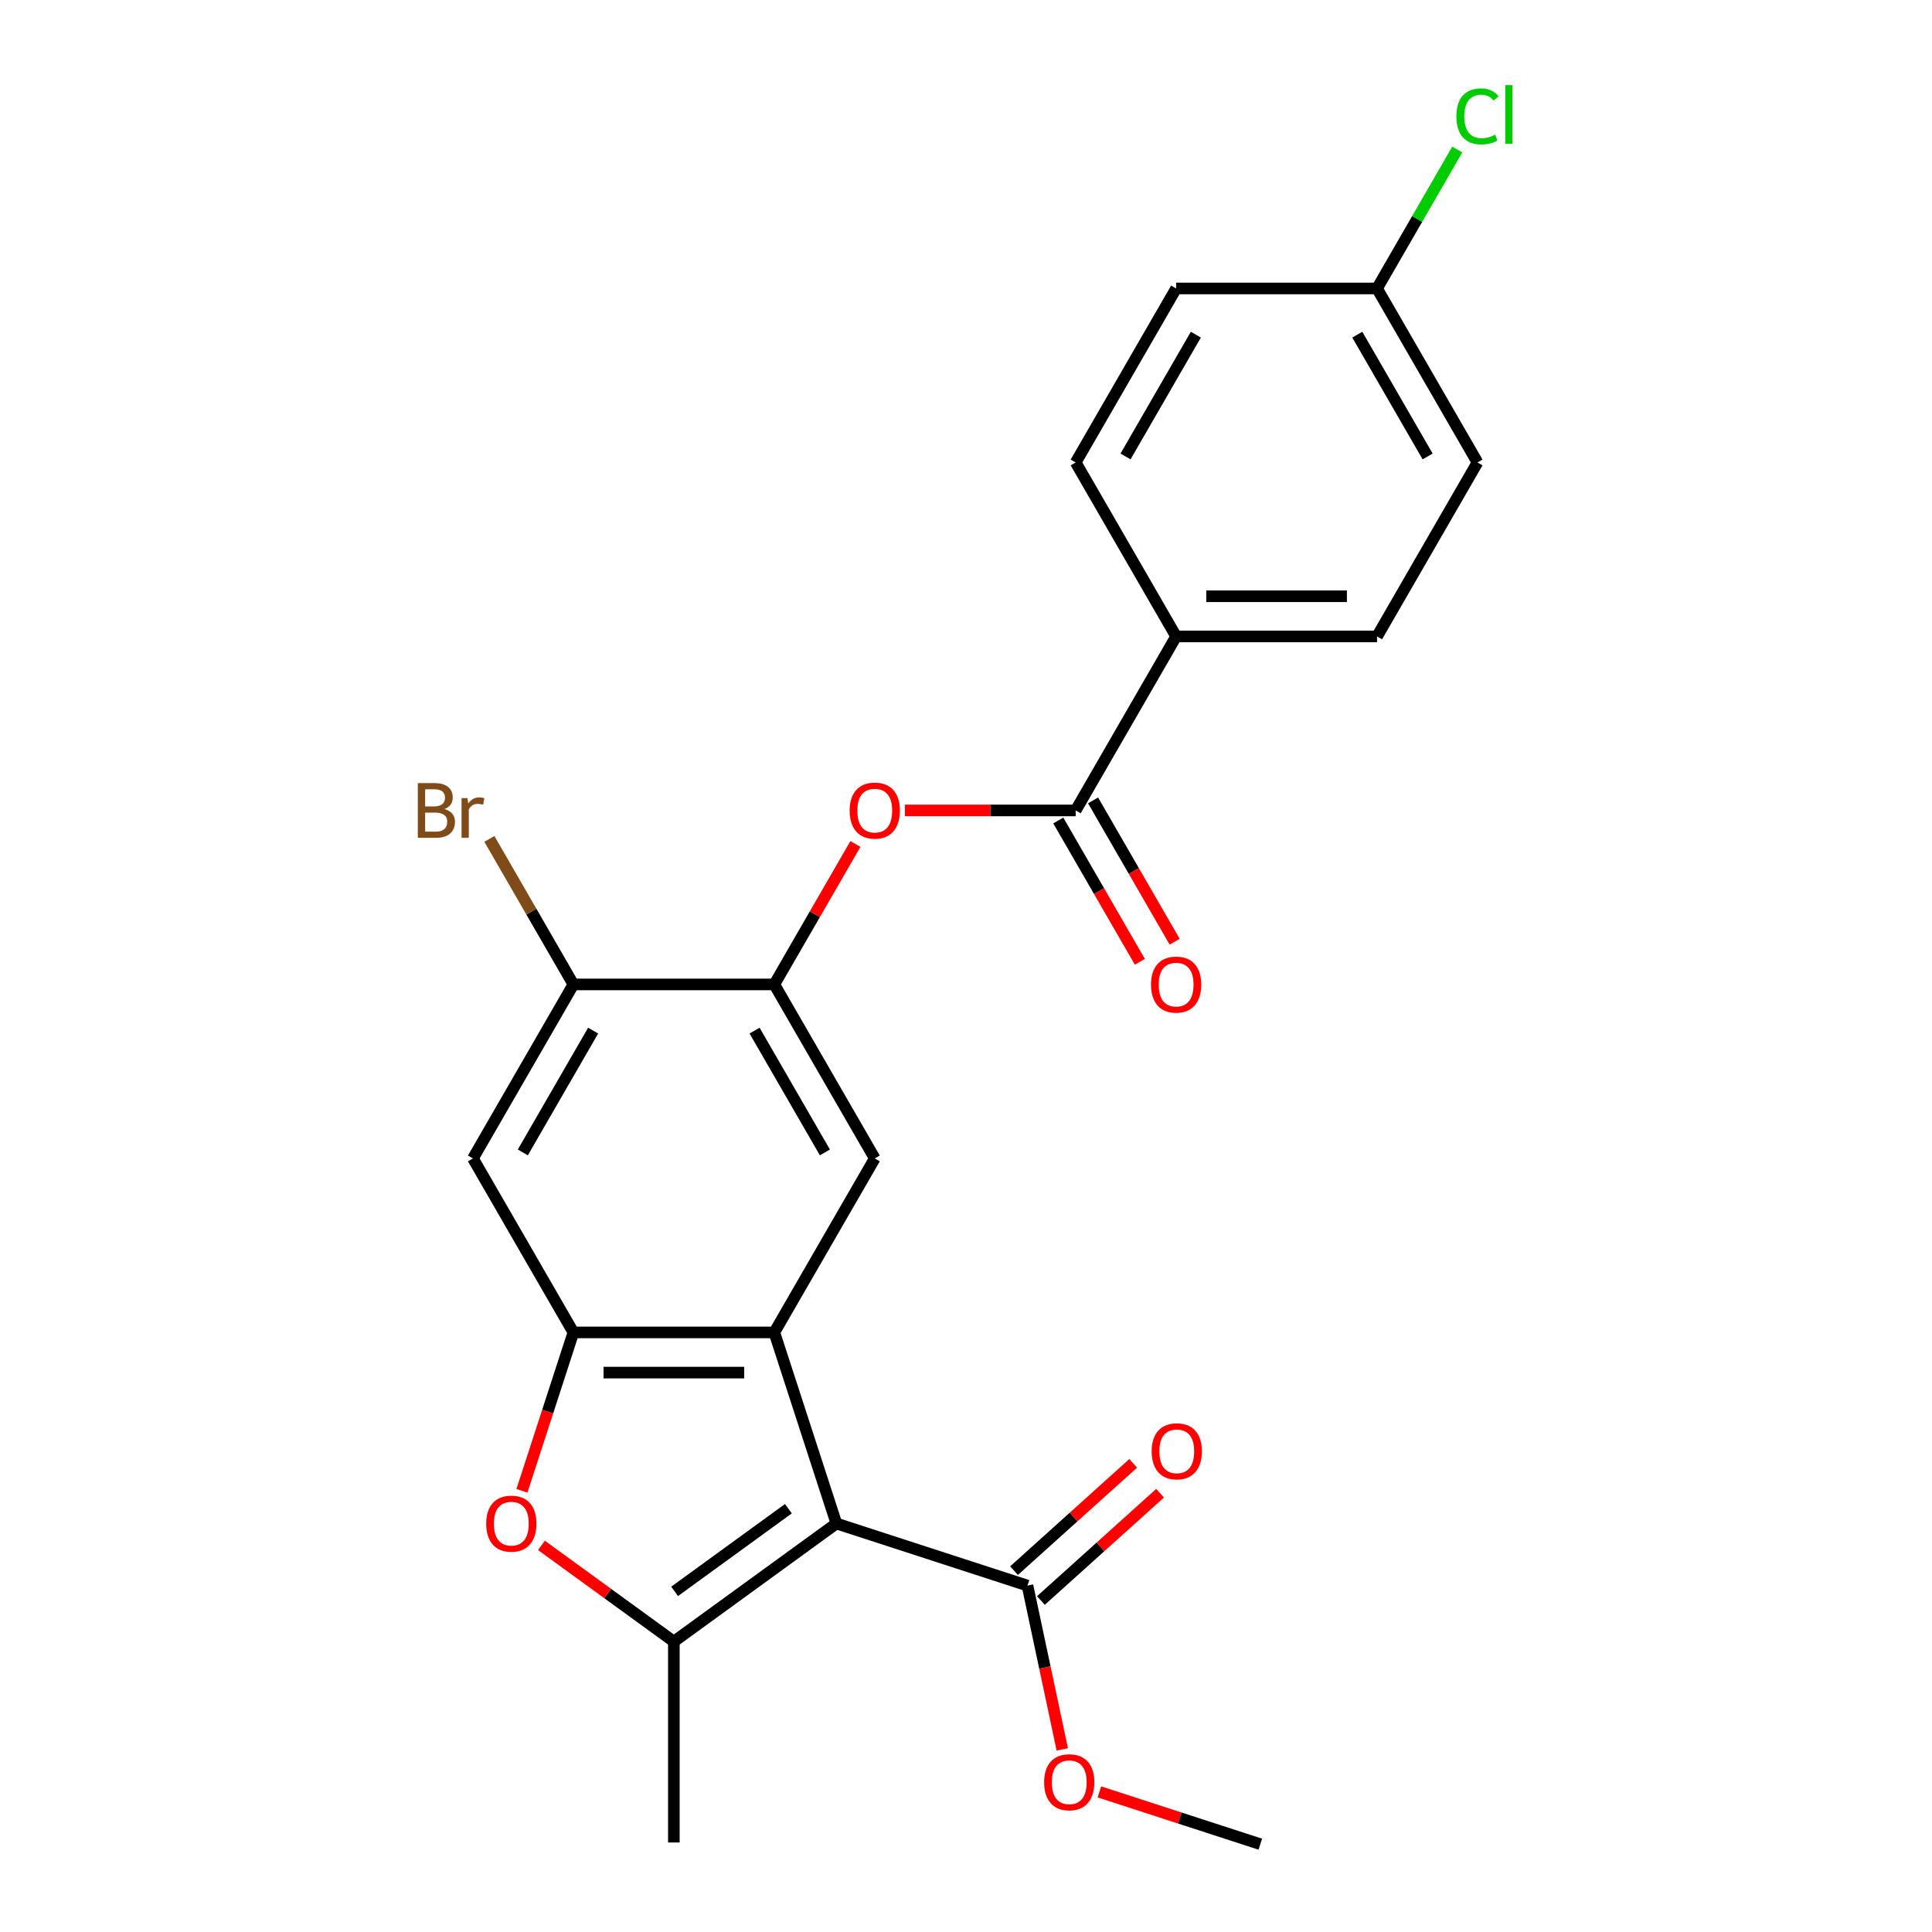 <?xml version='1.0' encoding='iso-8859-1'?>
<svg version='1.1' baseProfile='full'
              xmlns='http://www.w3.org/2000/svg'
                      xmlns:rdkit='http://www.rdkit.org/xml'
                      xmlns:xlink='http://www.w3.org/1999/xlink'
                  xml:space='preserve'
width='1000px' height='1000px' viewBox='0 0 1000 1000'>
<!-- END OF HEADER -->
<rect style='opacity:1.0;fill:#FFFFFF;stroke:none' width='1000' height='1000' x='0' y='0'> </rect>
<path class='bond-0' d='M 432.916,788.558 L 400.782,689.658' style='fill:none;fill-rule:evenodd;stroke:#000000;stroke-width:6px;stroke-linecap:butt;stroke-linejoin:miter;stroke-opacity:1' />
<path class='bond-1' d='M 432.916,788.558 L 348.786,849.682' style='fill:none;fill-rule:evenodd;stroke:#000000;stroke-width:6px;stroke-linecap:butt;stroke-linejoin:miter;stroke-opacity:1' />
<path class='bond-1' d='M 408.072,780.901 L 349.181,823.688' style='fill:none;fill-rule:evenodd;stroke:#000000;stroke-width:6px;stroke-linecap:butt;stroke-linejoin:miter;stroke-opacity:1' />
<path class='bond-6' d='M 432.916,788.558 L 531.817,820.693' style='fill:none;fill-rule:evenodd;stroke:#000000;stroke-width:6px;stroke-linecap:butt;stroke-linejoin:miter;stroke-opacity:1' />
<path class='bond-2' d='M 400.782,689.658 L 296.791,689.658' style='fill:none;fill-rule:evenodd;stroke:#000000;stroke-width:6px;stroke-linecap:butt;stroke-linejoin:miter;stroke-opacity:1' />
<path class='bond-2' d='M 385.183,710.456 L 312.39,710.456' style='fill:none;fill-rule:evenodd;stroke:#000000;stroke-width:6px;stroke-linecap:butt;stroke-linejoin:miter;stroke-opacity:1' />
<path class='bond-4' d='M 400.782,689.658 L 452.777,599.6' style='fill:none;fill-rule:evenodd;stroke:#000000;stroke-width:6px;stroke-linecap:butt;stroke-linejoin:miter;stroke-opacity:1' />
<path class='bond-3' d='M 348.786,849.682 L 314.521,824.787' style='fill:none;fill-rule:evenodd;stroke:#000000;stroke-width:6px;stroke-linecap:butt;stroke-linejoin:miter;stroke-opacity:1' />
<path class='bond-3' d='M 314.521,824.787 L 280.256,799.892' style='fill:none;fill-rule:evenodd;stroke:#FF0000;stroke-width:6px;stroke-linecap:butt;stroke-linejoin:miter;stroke-opacity:1' />
<path class='bond-19' d='M 348.786,849.682 L 348.786,953.672' style='fill:none;fill-rule:evenodd;stroke:#000000;stroke-width:6px;stroke-linecap:butt;stroke-linejoin:miter;stroke-opacity:1' />
<path class='bond-8' d='M 296.791,689.658 L 244.796,599.6' style='fill:none;fill-rule:evenodd;stroke:#000000;stroke-width:6px;stroke-linecap:butt;stroke-linejoin:miter;stroke-opacity:1' />
<path class='bond-24' d='M 296.791,689.658 L 283.473,730.648' style='fill:none;fill-rule:evenodd;stroke:#000000;stroke-width:6px;stroke-linecap:butt;stroke-linejoin:miter;stroke-opacity:1' />
<path class='bond-24' d='M 283.473,730.648 L 270.154,771.639' style='fill:none;fill-rule:evenodd;stroke:#FF0000;stroke-width:6px;stroke-linecap:butt;stroke-linejoin:miter;stroke-opacity:1' />
<path class='bond-7' d='M 452.777,599.6 L 400.782,509.542' style='fill:none;fill-rule:evenodd;stroke:#000000;stroke-width:6px;stroke-linecap:butt;stroke-linejoin:miter;stroke-opacity:1' />
<path class='bond-7' d='M 426.966,596.49 L 390.569,533.449' style='fill:none;fill-rule:evenodd;stroke:#000000;stroke-width:6px;stroke-linecap:butt;stroke-linejoin:miter;stroke-opacity:1' />
<path class='bond-5' d='M 556.767,419.484 L 512.572,419.484' style='fill:none;fill-rule:evenodd;stroke:#000000;stroke-width:6px;stroke-linecap:butt;stroke-linejoin:miter;stroke-opacity:1' />
<path class='bond-5' d='M 512.572,419.484 L 468.376,419.484' style='fill:none;fill-rule:evenodd;stroke:#FF0000;stroke-width:6px;stroke-linecap:butt;stroke-linejoin:miter;stroke-opacity:1' />
<path class='bond-11' d='M 556.767,419.484 L 608.762,329.426' style='fill:none;fill-rule:evenodd;stroke:#000000;stroke-width:6px;stroke-linecap:butt;stroke-linejoin:miter;stroke-opacity:1' />
<path class='bond-12' d='M 547.761,424.683 L 568.874,461.252' style='fill:none;fill-rule:evenodd;stroke:#000000;stroke-width:6px;stroke-linecap:butt;stroke-linejoin:miter;stroke-opacity:1' />
<path class='bond-12' d='M 568.874,461.252 L 589.987,497.822' style='fill:none;fill-rule:evenodd;stroke:#FF0000;stroke-width:6px;stroke-linecap:butt;stroke-linejoin:miter;stroke-opacity:1' />
<path class='bond-12' d='M 565.773,414.284 L 586.886,450.853' style='fill:none;fill-rule:evenodd;stroke:#000000;stroke-width:6px;stroke-linecap:butt;stroke-linejoin:miter;stroke-opacity:1' />
<path class='bond-12' d='M 586.886,450.853 L 607.999,487.423' style='fill:none;fill-rule:evenodd;stroke:#FF0000;stroke-width:6px;stroke-linecap:butt;stroke-linejoin:miter;stroke-opacity:1' />
<path class='bond-13' d='M 538.775,828.421 L 569.615,800.653' style='fill:none;fill-rule:evenodd;stroke:#000000;stroke-width:6px;stroke-linecap:butt;stroke-linejoin:miter;stroke-opacity:1' />
<path class='bond-13' d='M 569.615,800.653 L 600.455,772.884' style='fill:none;fill-rule:evenodd;stroke:#FF0000;stroke-width:6px;stroke-linecap:butt;stroke-linejoin:miter;stroke-opacity:1' />
<path class='bond-13' d='M 524.858,812.965 L 555.698,785.197' style='fill:none;fill-rule:evenodd;stroke:#000000;stroke-width:6px;stroke-linecap:butt;stroke-linejoin:miter;stroke-opacity:1' />
<path class='bond-13' d='M 555.698,785.197 L 586.538,757.428' style='fill:none;fill-rule:evenodd;stroke:#FF0000;stroke-width:6px;stroke-linecap:butt;stroke-linejoin:miter;stroke-opacity:1' />
<path class='bond-17' d='M 531.817,820.693 L 540.829,863.092' style='fill:none;fill-rule:evenodd;stroke:#000000;stroke-width:6px;stroke-linecap:butt;stroke-linejoin:miter;stroke-opacity:1' />
<path class='bond-17' d='M 540.829,863.092 L 549.841,905.491' style='fill:none;fill-rule:evenodd;stroke:#FF0000;stroke-width:6px;stroke-linecap:butt;stroke-linejoin:miter;stroke-opacity:1' />
<path class='bond-9' d='M 400.782,509.542 L 421.768,473.193' style='fill:none;fill-rule:evenodd;stroke:#000000;stroke-width:6px;stroke-linecap:butt;stroke-linejoin:miter;stroke-opacity:1' />
<path class='bond-9' d='M 421.768,473.193 L 442.754,436.843' style='fill:none;fill-rule:evenodd;stroke:#FF0000;stroke-width:6px;stroke-linecap:butt;stroke-linejoin:miter;stroke-opacity:1' />
<path class='bond-10' d='M 400.782,509.542 L 296.791,509.542' style='fill:none;fill-rule:evenodd;stroke:#000000;stroke-width:6px;stroke-linecap:butt;stroke-linejoin:miter;stroke-opacity:1' />
<path class='bond-25' d='M 244.796,599.6 L 296.791,509.542' style='fill:none;fill-rule:evenodd;stroke:#000000;stroke-width:6px;stroke-linecap:butt;stroke-linejoin:miter;stroke-opacity:1' />
<path class='bond-25' d='M 270.607,596.49 L 307.004,533.449' style='fill:none;fill-rule:evenodd;stroke:#000000;stroke-width:6px;stroke-linecap:butt;stroke-linejoin:miter;stroke-opacity:1' />
<path class='bond-16' d='M 296.791,509.542 L 275.044,471.874' style='fill:none;fill-rule:evenodd;stroke:#000000;stroke-width:6px;stroke-linecap:butt;stroke-linejoin:miter;stroke-opacity:1' />
<path class='bond-16' d='M 275.044,471.874 L 253.296,434.206' style='fill:none;fill-rule:evenodd;stroke:#7F4C19;stroke-width:6px;stroke-linecap:butt;stroke-linejoin:miter;stroke-opacity:1' />
<path class='bond-14' d='M 608.762,329.426 L 712.752,329.426' style='fill:none;fill-rule:evenodd;stroke:#000000;stroke-width:6px;stroke-linecap:butt;stroke-linejoin:miter;stroke-opacity:1' />
<path class='bond-14' d='M 624.36,308.628 L 697.153,308.628' style='fill:none;fill-rule:evenodd;stroke:#000000;stroke-width:6px;stroke-linecap:butt;stroke-linejoin:miter;stroke-opacity:1' />
<path class='bond-15' d='M 608.762,329.426 L 556.767,239.368' style='fill:none;fill-rule:evenodd;stroke:#000000;stroke-width:6px;stroke-linecap:butt;stroke-linejoin:miter;stroke-opacity:1' />
<path class='bond-20' d='M 712.752,329.426 L 764.747,239.368' style='fill:none;fill-rule:evenodd;stroke:#000000;stroke-width:6px;stroke-linecap:butt;stroke-linejoin:miter;stroke-opacity:1' />
<path class='bond-21' d='M 556.767,239.368 L 608.762,149.309' style='fill:none;fill-rule:evenodd;stroke:#000000;stroke-width:6px;stroke-linecap:butt;stroke-linejoin:miter;stroke-opacity:1' />
<path class='bond-21' d='M 582.578,236.258 L 618.974,173.217' style='fill:none;fill-rule:evenodd;stroke:#000000;stroke-width:6px;stroke-linecap:butt;stroke-linejoin:miter;stroke-opacity:1' />
<path class='bond-23' d='M 569.037,927.479 L 610.688,941.012' style='fill:none;fill-rule:evenodd;stroke:#FF0000;stroke-width:6px;stroke-linecap:butt;stroke-linejoin:miter;stroke-opacity:1' />
<path class='bond-23' d='M 610.688,941.012 L 652.338,954.545' style='fill:none;fill-rule:evenodd;stroke:#000000;stroke-width:6px;stroke-linecap:butt;stroke-linejoin:miter;stroke-opacity:1' />
<path class='bond-18' d='M 712.752,149.309 L 608.762,149.309' style='fill:none;fill-rule:evenodd;stroke:#000000;stroke-width:6px;stroke-linecap:butt;stroke-linejoin:miter;stroke-opacity:1' />
<path class='bond-22' d='M 712.752,149.309 L 733.513,113.35' style='fill:none;fill-rule:evenodd;stroke:#000000;stroke-width:6px;stroke-linecap:butt;stroke-linejoin:miter;stroke-opacity:1' />
<path class='bond-22' d='M 733.513,113.35 L 754.274,77.391' style='fill:none;fill-rule:evenodd;stroke:#00CC00;stroke-width:6px;stroke-linecap:butt;stroke-linejoin:miter;stroke-opacity:1' />
<path class='bond-26' d='M 712.752,149.309 L 764.747,239.368' style='fill:none;fill-rule:evenodd;stroke:#000000;stroke-width:6px;stroke-linecap:butt;stroke-linejoin:miter;stroke-opacity:1' />
<path class='bond-26' d='M 702.539,173.217 L 738.936,236.258' style='fill:none;fill-rule:evenodd;stroke:#000000;stroke-width:6px;stroke-linecap:butt;stroke-linejoin:miter;stroke-opacity:1' />
<path  class='atom-4' d='M 251.657 788.638
Q 251.657 781.838, 255.017 778.038
Q 258.377 774.238, 264.657 774.238
Q 270.937 774.238, 274.297 778.038
Q 277.657 781.838, 277.657 788.638
Q 277.657 795.518, 274.257 799.438
Q 270.857 803.318, 264.657 803.318
Q 258.417 803.318, 255.017 799.438
Q 251.657 795.558, 251.657 788.638
M 264.657 800.118
Q 268.977 800.118, 271.297 797.238
Q 273.657 794.318, 273.657 788.638
Q 273.657 783.078, 271.297 780.278
Q 268.977 777.438, 264.657 777.438
Q 260.337 777.438, 257.977 780.238
Q 255.657 783.038, 255.657 788.638
Q 255.657 794.358, 257.977 797.238
Q 260.337 800.118, 264.657 800.118
' fill='#FF0000'/>
<path  class='atom-10' d='M 439.777 419.564
Q 439.777 412.764, 443.137 408.964
Q 446.497 405.164, 452.777 405.164
Q 459.057 405.164, 462.417 408.964
Q 465.777 412.764, 465.777 419.564
Q 465.777 426.444, 462.377 430.364
Q 458.977 434.244, 452.777 434.244
Q 446.537 434.244, 443.137 430.364
Q 439.777 426.484, 439.777 419.564
M 452.777 431.044
Q 457.097 431.044, 459.417 428.164
Q 461.777 425.244, 461.777 419.564
Q 461.777 414.004, 459.417 411.204
Q 457.097 408.364, 452.777 408.364
Q 448.457 408.364, 446.097 411.164
Q 443.777 413.964, 443.777 419.564
Q 443.777 425.284, 446.097 428.164
Q 448.457 431.044, 452.777 431.044
' fill='#FF0000'/>
<path  class='atom-13' d='M 595.762 509.622
Q 595.762 502.822, 599.122 499.022
Q 602.482 495.222, 608.762 495.222
Q 615.042 495.222, 618.402 499.022
Q 621.762 502.822, 621.762 509.622
Q 621.762 516.502, 618.362 520.422
Q 614.962 524.302, 608.762 524.302
Q 602.522 524.302, 599.122 520.422
Q 595.762 516.542, 595.762 509.622
M 608.762 521.102
Q 613.082 521.102, 615.402 518.222
Q 617.762 515.302, 617.762 509.622
Q 617.762 504.062, 615.402 501.262
Q 613.082 498.422, 608.762 498.422
Q 604.442 498.422, 602.082 501.222
Q 599.762 504.022, 599.762 509.622
Q 599.762 515.342, 602.082 518.222
Q 604.442 521.102, 608.762 521.102
' fill='#FF0000'/>
<path  class='atom-14' d='M 596.096 751.19
Q 596.096 744.39, 599.456 740.59
Q 602.816 736.79, 609.096 736.79
Q 615.376 736.79, 618.736 740.59
Q 622.096 744.39, 622.096 751.19
Q 622.096 758.07, 618.696 761.99
Q 615.296 765.87, 609.096 765.87
Q 602.856 765.87, 599.456 761.99
Q 596.096 758.11, 596.096 751.19
M 609.096 762.67
Q 613.416 762.67, 615.736 759.79
Q 618.096 756.87, 618.096 751.19
Q 618.096 745.63, 615.736 742.83
Q 613.416 739.99, 609.096 739.99
Q 604.776 739.99, 602.416 742.79
Q 600.096 745.59, 600.096 751.19
Q 600.096 756.91, 602.416 759.79
Q 604.776 762.67, 609.096 762.67
' fill='#FF0000'/>
<path  class='atom-17' d='M 230.016 418.764
Q 232.736 419.524, 234.096 421.204
Q 235.496 422.844, 235.496 425.284
Q 235.496 429.204, 232.976 431.444
Q 230.496 433.644, 225.776 433.644
L 216.256 433.644
L 216.256 405.324
L 224.616 405.324
Q 229.456 405.324, 231.896 407.284
Q 234.336 409.244, 234.336 412.844
Q 234.336 417.124, 230.016 418.764
M 220.056 408.524
L 220.056 417.404
L 224.616 417.404
Q 227.416 417.404, 228.856 416.284
Q 230.336 415.124, 230.336 412.844
Q 230.336 408.524, 224.616 408.524
L 220.056 408.524
M 225.776 430.444
Q 228.536 430.444, 230.016 429.124
Q 231.496 427.804, 231.496 425.284
Q 231.496 422.964, 229.856 421.804
Q 228.256 420.604, 225.176 420.604
L 220.056 420.604
L 220.056 430.444
L 225.776 430.444
' fill='#7F4C19'/>
<path  class='atom-17' d='M 241.936 413.084
L 242.376 415.924
Q 244.536 412.724, 248.056 412.724
Q 249.176 412.724, 250.696 413.124
L 250.096 416.484
Q 248.376 416.084, 247.416 416.084
Q 245.736 416.084, 244.616 416.764
Q 243.536 417.404, 242.656 418.964
L 242.656 433.644
L 238.896 433.644
L 238.896 413.084
L 241.936 413.084
' fill='#7F4C19'/>
<path  class='atom-18' d='M 540.437 922.491
Q 540.437 915.691, 543.797 911.891
Q 547.157 908.091, 553.437 908.091
Q 559.717 908.091, 563.077 911.891
Q 566.437 915.691, 566.437 922.491
Q 566.437 929.371, 563.037 933.291
Q 559.637 937.171, 553.437 937.171
Q 547.197 937.171, 543.797 933.291
Q 540.437 929.411, 540.437 922.491
M 553.437 933.971
Q 557.757 933.971, 560.077 931.091
Q 562.437 928.171, 562.437 922.491
Q 562.437 916.931, 560.077 914.131
Q 557.757 911.291, 553.437 911.291
Q 549.117 911.291, 546.757 914.091
Q 544.437 916.891, 544.437 922.491
Q 544.437 928.211, 546.757 931.091
Q 549.117 933.971, 553.437 933.971
' fill='#FF0000'/>
<path  class='atom-23' d='M 753.827 60.231
Q 753.827 53.191, 757.107 49.511
Q 760.427 45.791, 766.707 45.791
Q 772.547 45.791, 775.667 49.911
L 773.027 52.071
Q 770.747 49.071, 766.707 49.071
Q 762.427 49.071, 760.147 51.951
Q 757.907 54.791, 757.907 60.231
Q 757.907 65.831, 760.227 68.711
Q 762.587 71.591, 767.147 71.591
Q 770.267 71.591, 773.907 69.711
L 775.027 72.711
Q 773.547 73.671, 771.307 74.231
Q 769.067 74.791, 766.587 74.791
Q 760.427 74.791, 757.107 71.031
Q 753.827 67.271, 753.827 60.231
' fill='#00CC00'/>
<path  class='atom-23' d='M 779.107 44.071
L 782.787 44.071
L 782.787 74.431
L 779.107 74.431
L 779.107 44.071
' fill='#00CC00'/>
</svg>
